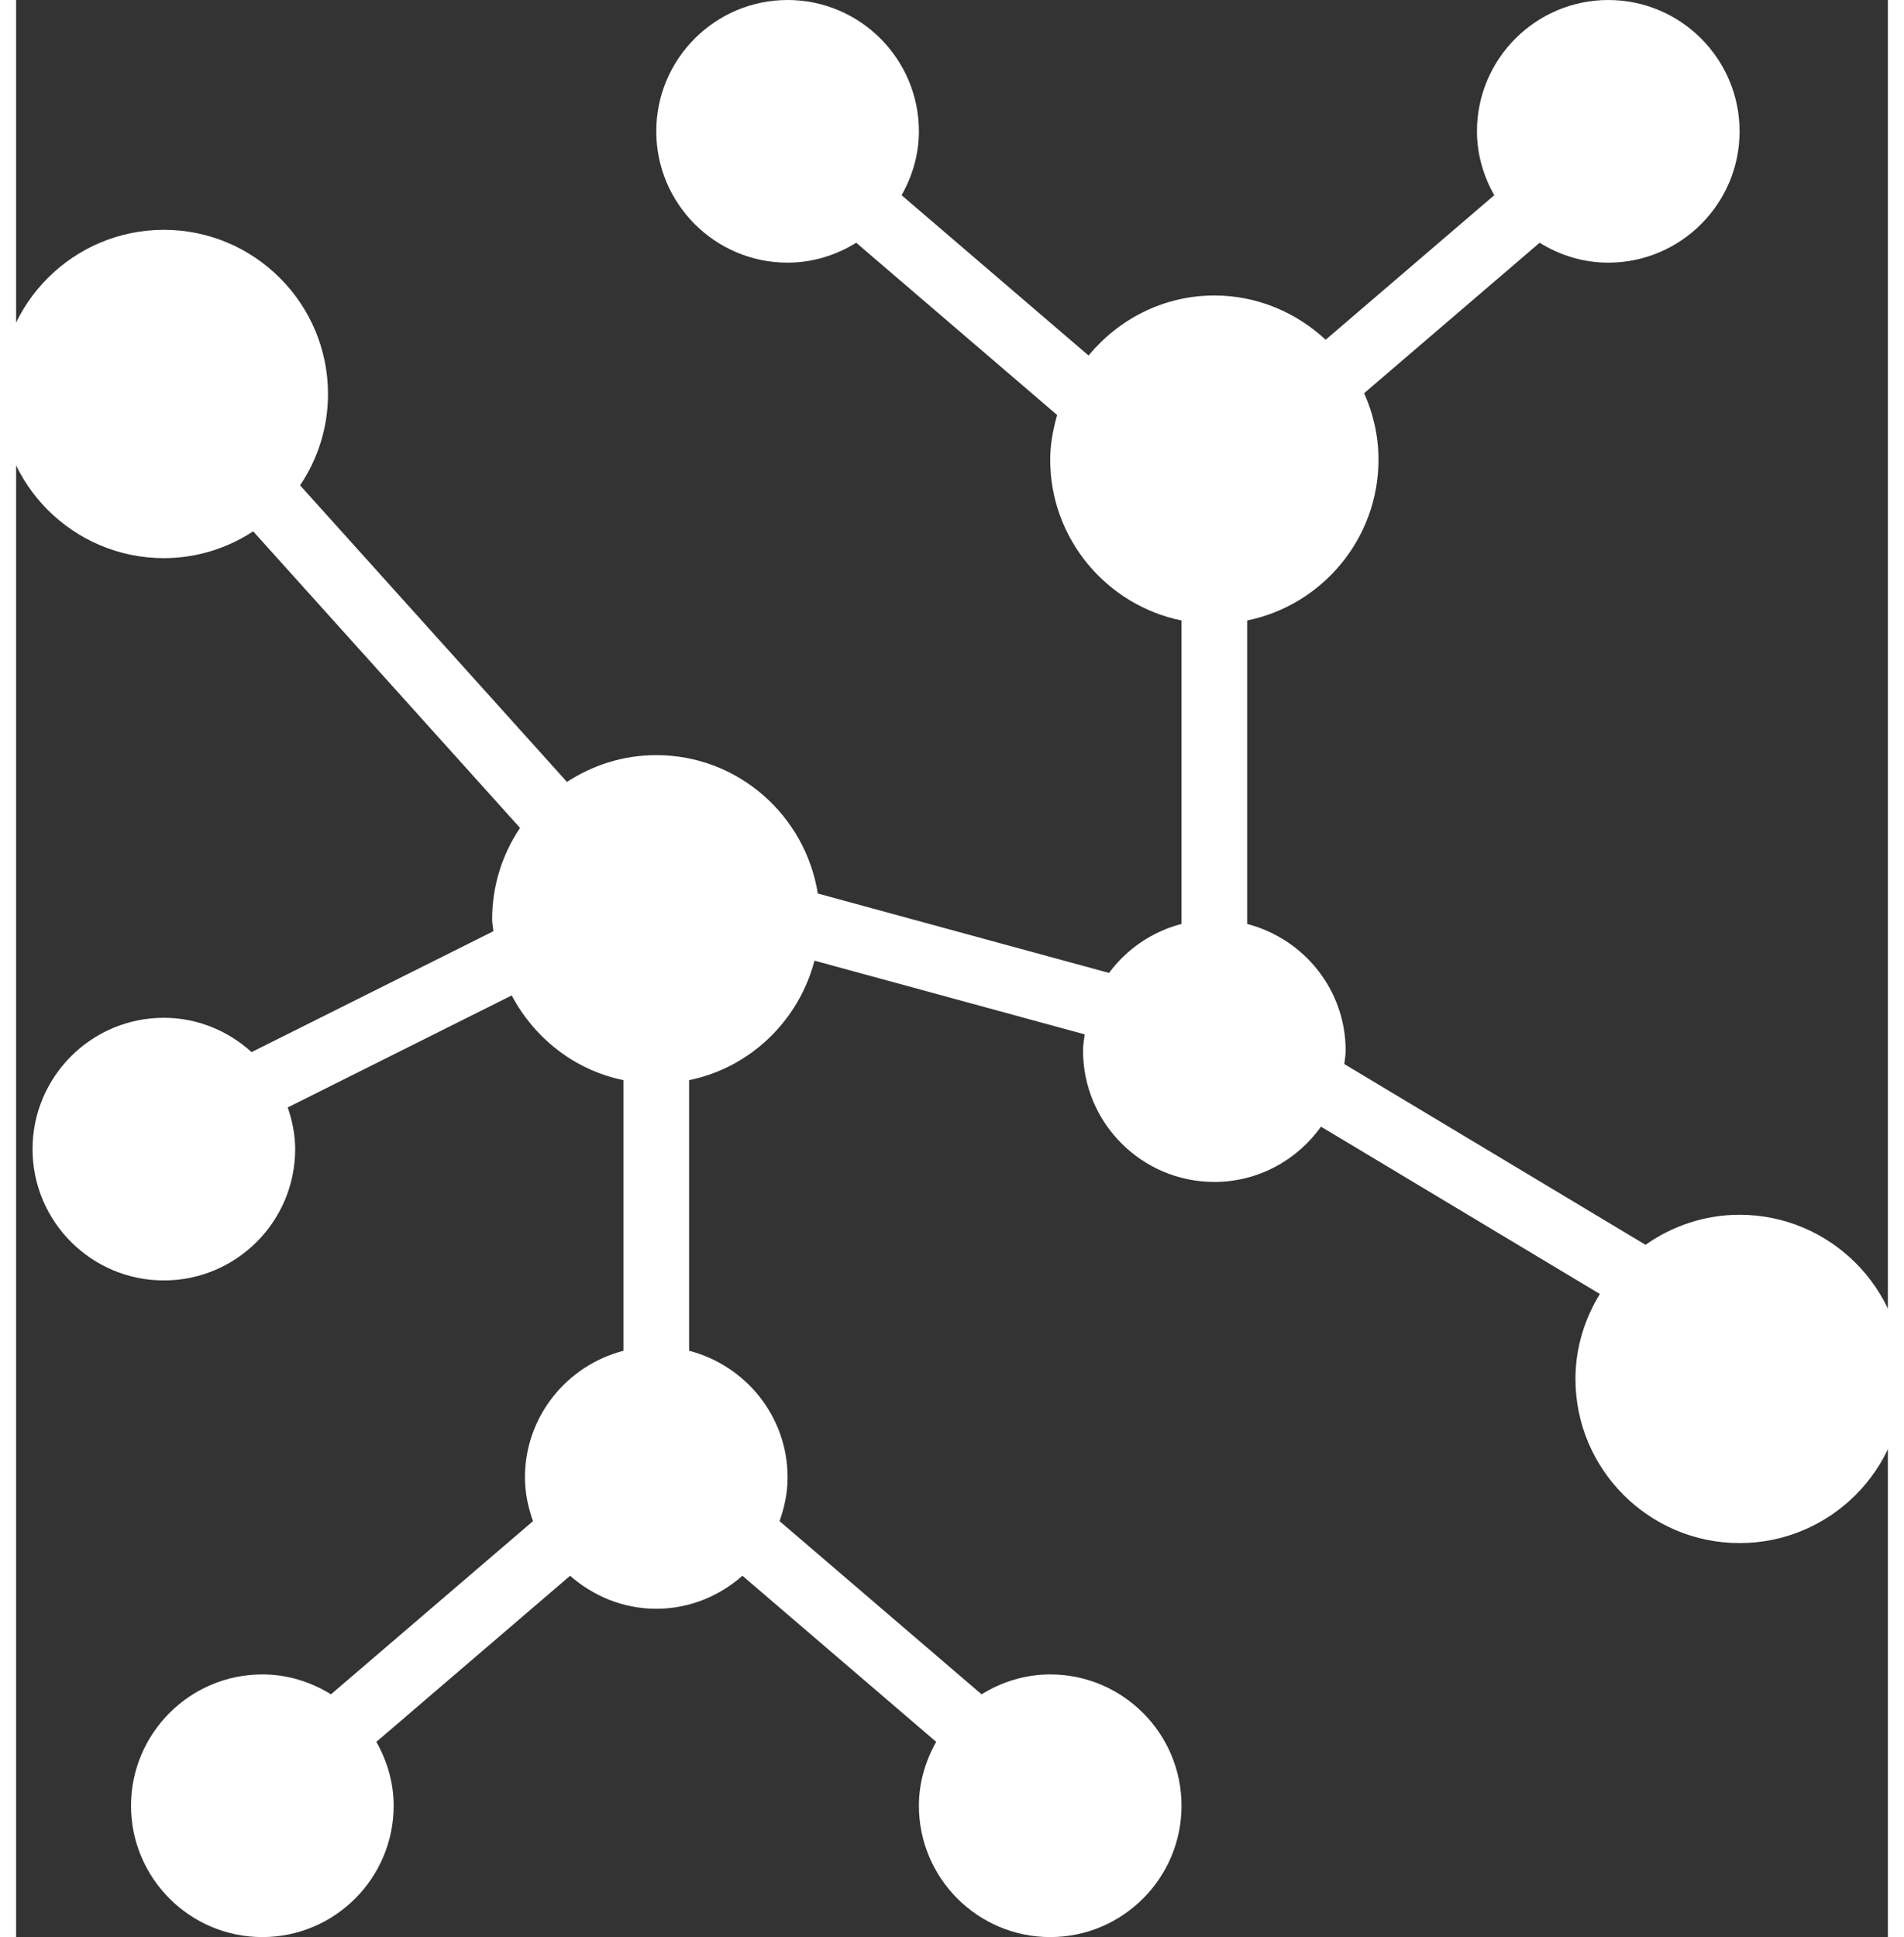 <?xml version="1.0" encoding="UTF-8" standalone="no"?>
<svg
   height="300"
   width="294.915"
   fill="#ffffff"
   viewBox="0 0 57.017 59"
   version="1.1"
   x="0px"
   y="0px"
   id="svg14"
   sodipodi:docname="nodes.svg"
   inkscape:version="1.1 (c4e8f9ed74, 2021-05-24)"
   xmlns:inkscape="http://www.inkscape.org/namespaces/inkscape"
   xmlns:sodipodi="http://sodipodi.sourceforge.net/DTD/sodipodi-0.dtd"
   xmlns="http://www.w3.org/2000/svg"
   xmlns:svg="http://www.w3.org/2000/svg">
  <rect x="0" y="0" width="57.017" height="59" fill="#333333" stroke="none"/>
  <defs
     id="defs18" />
  <sodipodi:namedview
     id="namedview16"
     pagecolor="#ffffff"
     bordercolor="#666666"
     borderopacity="1.0"
     inkscape:pageshadow="2"
     inkscape:pageopacity="0.0"
     inkscape:pagecheckerboard="0"
     showgrid="false"
     inkscape:zoom="2.1966667"
     inkscape:cx="147.26859"
     inkscape:cy="150"
     inkscape:window-width="1600"
     inkscape:window-height="837"
     inkscape:window-x="0"
     inkscape:window-y="33"
     inkscape:window-maximized="1"
     inkscape:current-layer="svg14" />
  <title
     id="title2">106 -Web Nodes- (seo, marketing, web, business, internet)</title>
  <desc
     id="desc4">Created with Sketch.</desc>
  <g
     stroke="none"
     stroke-width="1"
     fill="none"
     fill-rule="evenodd"
     id="g12"
     transform="translate(-0.5,0.005)">
    <g
       transform="translate(-722,-1582)"
       fill="#ffffff"
       id="g10">
      <g
         transform="translate(722,1581)"
         id="g8">
        <path
           d="m 53,37.995 c -1.067,0 -2.052,0.342 -2.865,0.915 l -9.176,-5.506 c 0.014,-0.136 0.041,-0.269 0.041,-0.409 0,-1.859 -1.279,-3.411 -3,-3.858 v -9.243 c 2.279,-0.465 4,-2.485 4,-4.899 0,-0.721 -0.16,-1.404 -0.437,-2.024 l 5.346,-4.582 c 0.61,0.377 1.322,0.606 2.091,0.606 2.206,0 4,-1.794 4,-4 0,-2.206 -1.794,-4 -4,-4 -2.206,0 -4,1.794 -4,4 0,0.71 0.201,1.368 0.527,1.946 l -5.136,4.402 C 39.498,10.514 38.312,9.995 37,9.995 c -1.547,0 -2.914,0.721 -3.832,1.828 L 27.473,6.941 C 27.799,6.363 28,5.705 28,4.995 c 0,-2.206 -1.794,-4 -4,-4 -2.206,0 -4,1.794 -4,4 0,2.206 1.794,4 4,4 0.769,0 1.481,-0.229 2.091,-0.606 l 6.121,5.247 c -0.124,0.435 -0.212,0.885 -0.212,1.359 0,2.414 1.721,4.434 4,4.899 v 9.243 c -0.898,0.233 -1.671,0.766 -2.208,1.492 l -8.871,-2.419 c -0.381,-2.383 -2.433,-4.215 -4.921,-4.215 -1.004,0 -1.936,0.304 -2.721,0.816 L 9.15,15.778 c 0.536,-0.796 0.85,-1.753 0.85,-2.783 0,-2.757 -2.243,-5 -5,-5 -2.757,0 -5,2.243 -5,5 0,2.757 2.243,5 5,5 1.004,0 1.936,-0.304 2.721,-0.816 l 8.129,9.033 c -0.536,0.796 -0.85,1.753 -0.85,2.783 0,0.125 0.028,0.241 0.037,0.364 l -7.364,3.681 C 6.963,32.398 6.031,31.995 5,31.995 c -2.206,0 -4,1.794 -4,4 0,2.206 1.794,4 4,4 2.206,0 4,-1.794 4,-4 0,-0.446 -0.09,-0.868 -0.226,-1.269 l 6.823,-3.412 c 0.69,1.303 1.918,2.277 3.403,2.58 v 8.243 c -1.721,0.447 -3,1.999 -3,3.858 0,0.469 0.096,0.913 0.245,1.331 l -6.154,5.275 C 9.481,52.224 8.769,51.995 8,51.995 c -2.206,0 -4,1.794 -4,4 0,2.206 1.794,4 4,4 2.206,0 4,-1.794 4,-4 0,-0.71 -0.201,-1.368 -0.527,-1.946 l 5.902,-5.059 c 0.705,0.618 1.616,1.005 2.625,1.005 1.009,0 1.92,-0.387 2.625,-1.005 l 5.902,5.059 c -0.326,0.578 -0.527,1.236 -0.527,1.946 0,2.206 1.794,4 4,4 2.206,0 4,-1.794 4,-4 0,-2.206 -1.794,-4 -4,-4 -0.769,0 -1.481,0.229 -2.091,0.606 l -6.154,-5.275 c 0.149,-0.418 0.245,-0.862 0.245,-1.331 0,-1.859 -1.279,-3.411 -3,-3.858 v -8.243 c 1.866,-0.38 3.34,-1.811 3.819,-3.639 l 8.231,2.245 c -0.02,0.164 -0.05,0.325 -0.05,0.495 0,2.206 1.794,4 4,4 1.341,0 2.523,-0.668 3.249,-1.684 l 8.494,5.096 c -0.462,0.758 -0.743,1.638 -0.743,2.588 0,2.757 2.243,5 5,5 2.757,0 5,-2.243 5,-5 0,-2.757 -2.243,-5 -5,-5"
           id="path6" />
      </g>
    </g>
  </g>
</svg>
